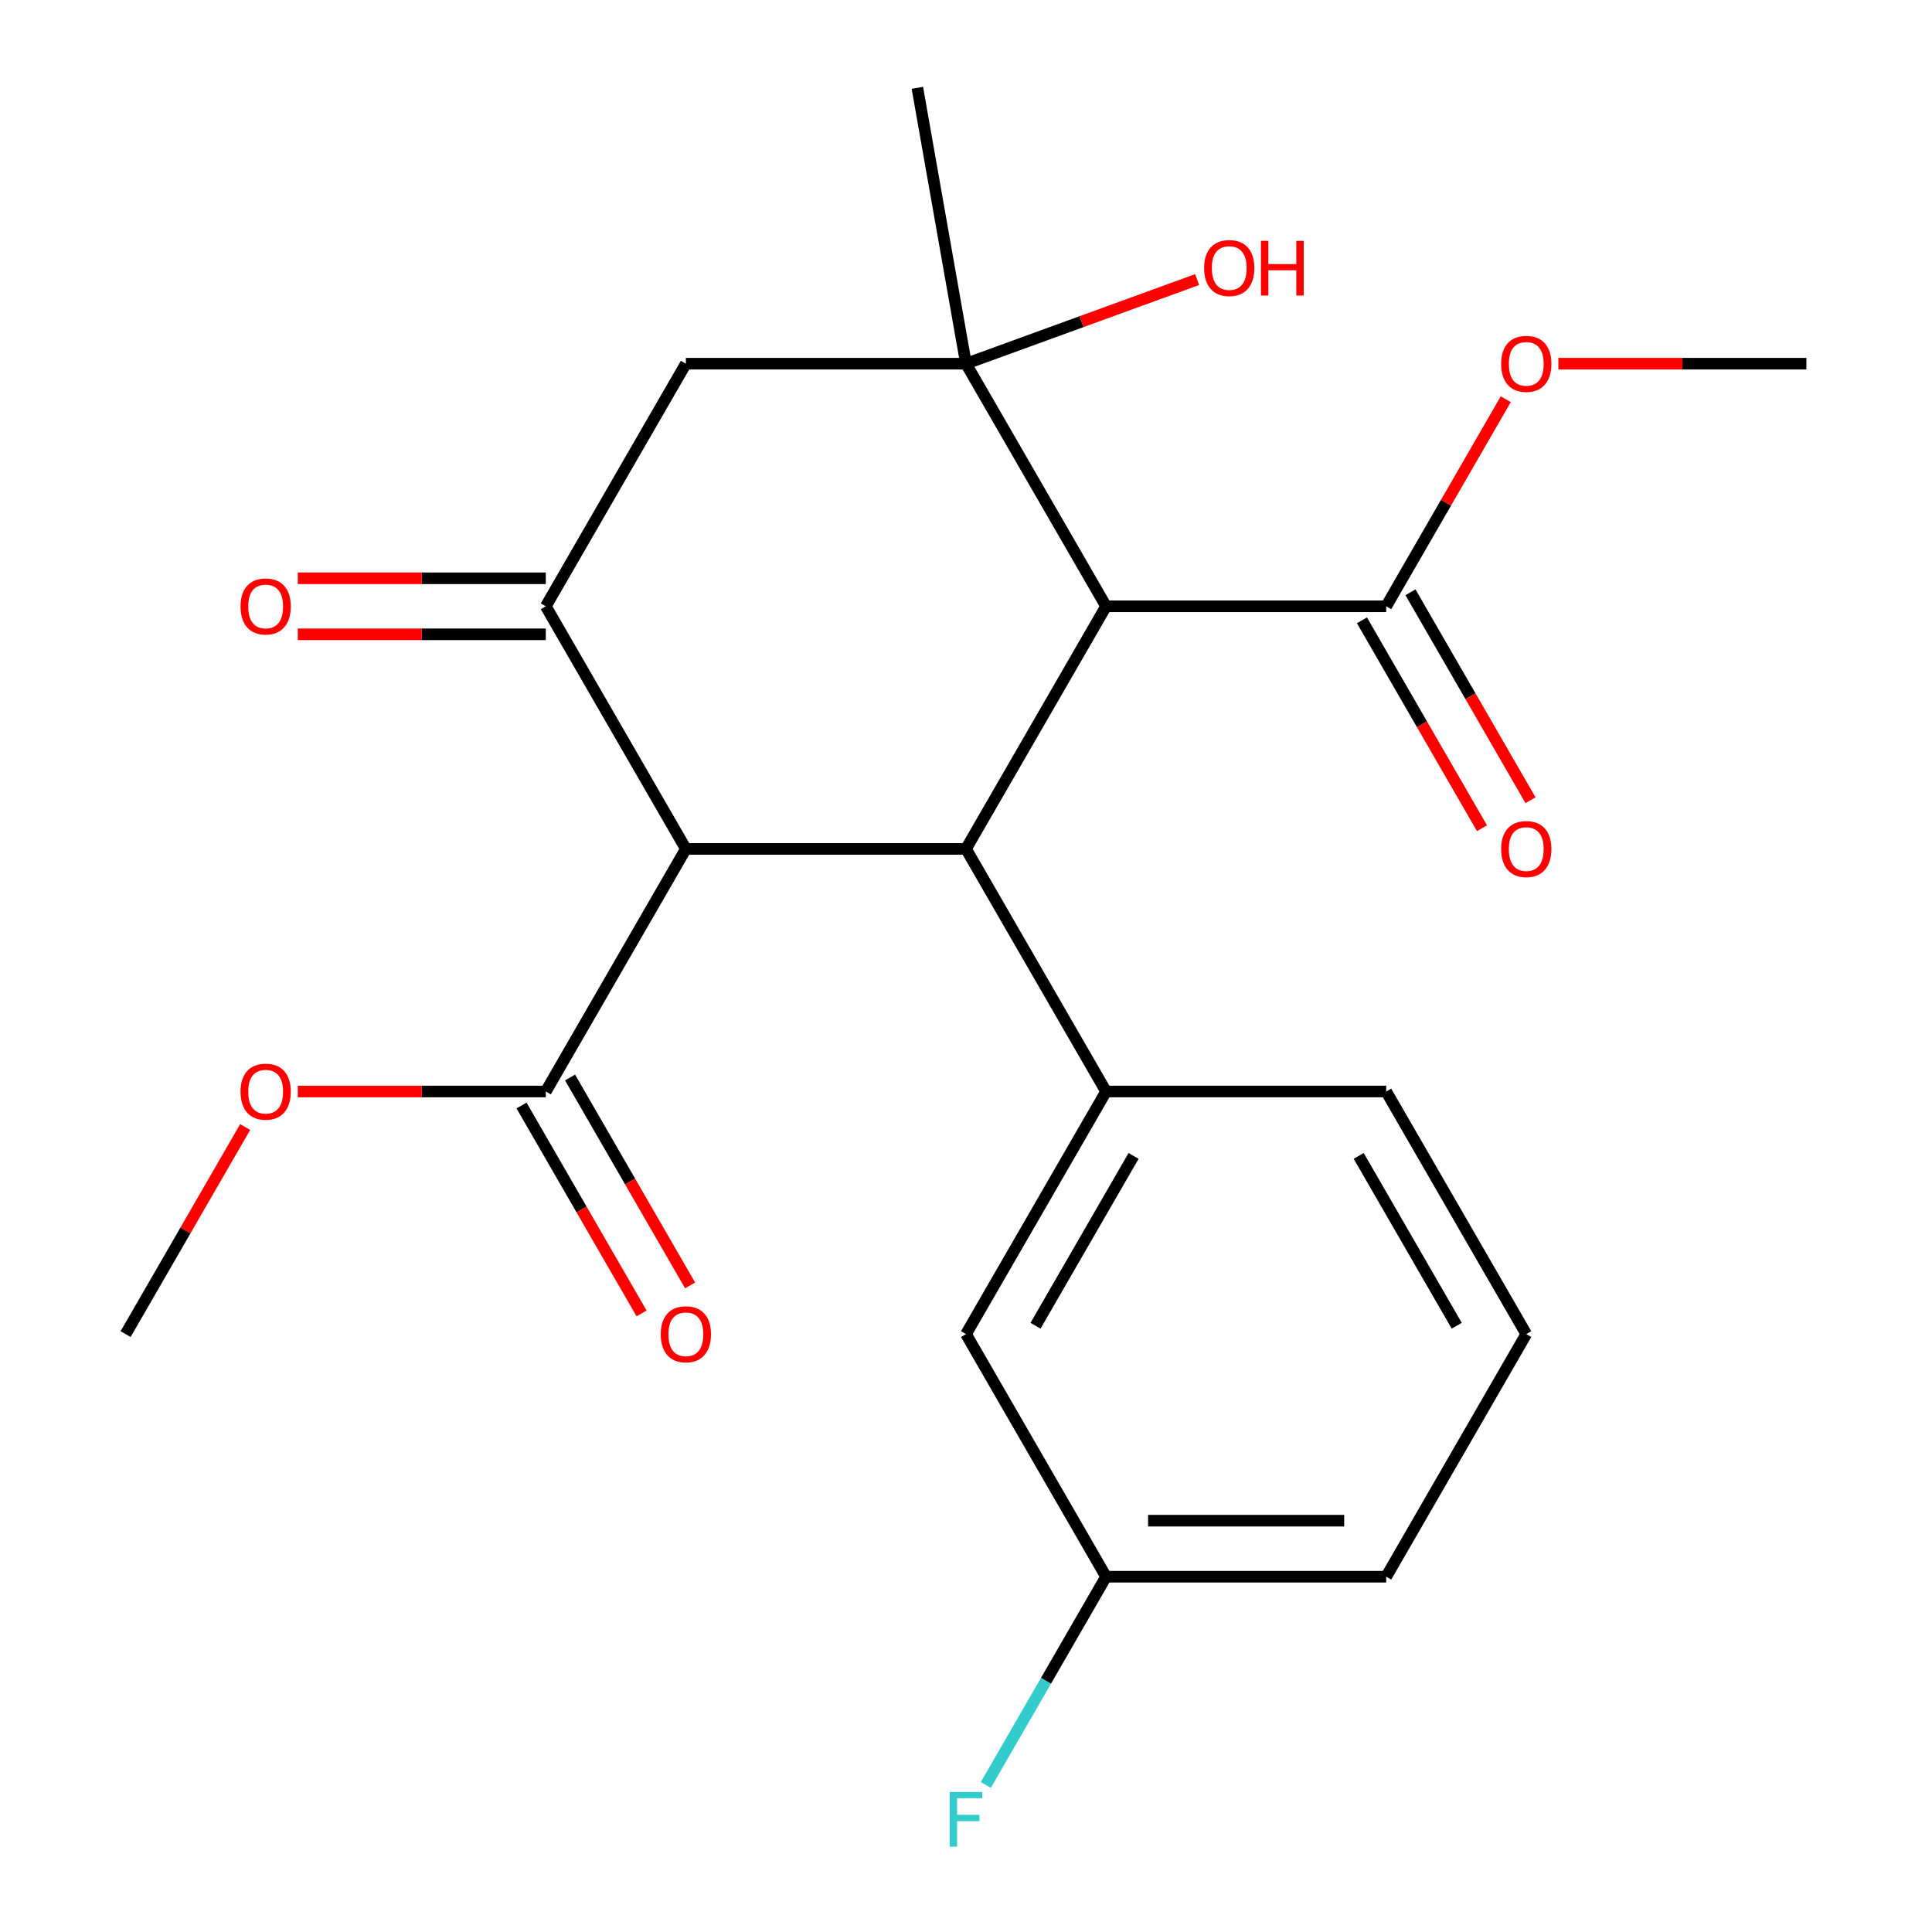 <?xml version='1.0' encoding='iso-8859-1'?>
<svg version='1.1' baseProfile='full'
              xmlns='http://www.w3.org/2000/svg'
                      xmlns:rdkit='http://www.rdkit.org/xml'
                      xmlns:xlink='http://www.w3.org/1999/xlink'
                  xml:space='preserve'
width='1000px' height='1000px' viewBox='0 0 1000 1000'>
<!-- END OF HEADER -->
<rect style='opacity:1.0;fill:#FFFFFF;stroke:none' width='1000' height='1000' x='0' y='0'> </rect>
<path class='bond-0' d='M 500,439.391 L 572.499,313.82' style='fill:none;fill-rule:evenodd;stroke:#000000;stroke-width:6px;stroke-linecap:butt;stroke-linejoin:miter;stroke-opacity:1' />
<path class='bond-1' d='M 500,439.391 L 355.003,439.391' style='fill:none;fill-rule:evenodd;stroke:#000000;stroke-width:6px;stroke-linecap:butt;stroke-linejoin:miter;stroke-opacity:1' />
<path class='bond-5' d='M 500,439.391 L 572.499,564.962' style='fill:none;fill-rule:evenodd;stroke:#000000;stroke-width:6px;stroke-linecap:butt;stroke-linejoin:miter;stroke-opacity:1' />
<path class='bond-2' d='M 572.499,313.82 L 500,188.249' style='fill:none;fill-rule:evenodd;stroke:#000000;stroke-width:6px;stroke-linecap:butt;stroke-linejoin:miter;stroke-opacity:1' />
<path class='bond-6' d='M 572.499,313.82 L 717.496,313.82' style='fill:none;fill-rule:evenodd;stroke:#000000;stroke-width:6px;stroke-linecap:butt;stroke-linejoin:miter;stroke-opacity:1' />
<path class='bond-3' d='M 355.003,439.391 L 282.504,313.82' style='fill:none;fill-rule:evenodd;stroke:#000000;stroke-width:6px;stroke-linecap:butt;stroke-linejoin:miter;stroke-opacity:1' />
<path class='bond-7' d='M 355.003,439.391 L 282.504,564.962' style='fill:none;fill-rule:evenodd;stroke:#000000;stroke-width:6px;stroke-linecap:butt;stroke-linejoin:miter;stroke-opacity:1' />
<path class='bond-12' d='M 500,188.249 L 559.814,166.478' style='fill:none;fill-rule:evenodd;stroke:#000000;stroke-width:6px;stroke-linecap:butt;stroke-linejoin:miter;stroke-opacity:1' />
<path class='bond-12' d='M 559.814,166.478 L 619.628,144.708' style='fill:none;fill-rule:evenodd;stroke:#FF0000;stroke-width:6px;stroke-linecap:butt;stroke-linejoin:miter;stroke-opacity:1' />
<path class='bond-16' d='M 500,188.249 L 474.822,45.455' style='fill:none;fill-rule:evenodd;stroke:#000000;stroke-width:6px;stroke-linecap:butt;stroke-linejoin:miter;stroke-opacity:1' />
<path class='bond-23' d='M 500,188.249 L 355.003,188.249' style='fill:none;fill-rule:evenodd;stroke:#000000;stroke-width:6px;stroke-linecap:butt;stroke-linejoin:miter;stroke-opacity:1' />
<path class='bond-4' d='M 282.504,313.82 L 355.003,188.249' style='fill:none;fill-rule:evenodd;stroke:#000000;stroke-width:6px;stroke-linecap:butt;stroke-linejoin:miter;stroke-opacity:1' />
<path class='bond-8' d='M 282.504,299.32 L 218.318,299.32' style='fill:none;fill-rule:evenodd;stroke:#000000;stroke-width:6px;stroke-linecap:butt;stroke-linejoin:miter;stroke-opacity:1' />
<path class='bond-8' d='M 218.318,299.32 L 154.132,299.32' style='fill:none;fill-rule:evenodd;stroke:#FF0000;stroke-width:6px;stroke-linecap:butt;stroke-linejoin:miter;stroke-opacity:1' />
<path class='bond-8' d='M 282.504,328.32 L 218.318,328.32' style='fill:none;fill-rule:evenodd;stroke:#000000;stroke-width:6px;stroke-linecap:butt;stroke-linejoin:miter;stroke-opacity:1' />
<path class='bond-8' d='M 218.318,328.32 L 154.132,328.32' style='fill:none;fill-rule:evenodd;stroke:#FF0000;stroke-width:6px;stroke-linecap:butt;stroke-linejoin:miter;stroke-opacity:1' />
<path class='bond-9' d='M 572.499,564.962 L 500,690.533' style='fill:none;fill-rule:evenodd;stroke:#000000;stroke-width:6px;stroke-linecap:butt;stroke-linejoin:miter;stroke-opacity:1' />
<path class='bond-9' d='M 586.738,598.297 L 535.989,686.197' style='fill:none;fill-rule:evenodd;stroke:#000000;stroke-width:6px;stroke-linecap:butt;stroke-linejoin:miter;stroke-opacity:1' />
<path class='bond-18' d='M 572.499,564.962 L 717.496,564.962' style='fill:none;fill-rule:evenodd;stroke:#000000;stroke-width:6px;stroke-linecap:butt;stroke-linejoin:miter;stroke-opacity:1' />
<path class='bond-11' d='M 704.938,321.07 L 736.007,374.883' style='fill:none;fill-rule:evenodd;stroke:#000000;stroke-width:6px;stroke-linecap:butt;stroke-linejoin:miter;stroke-opacity:1' />
<path class='bond-11' d='M 736.007,374.883 L 767.076,428.696' style='fill:none;fill-rule:evenodd;stroke:#FF0000;stroke-width:6px;stroke-linecap:butt;stroke-linejoin:miter;stroke-opacity:1' />
<path class='bond-11' d='M 730.053,306.57 L 761.122,360.383' style='fill:none;fill-rule:evenodd;stroke:#000000;stroke-width:6px;stroke-linecap:butt;stroke-linejoin:miter;stroke-opacity:1' />
<path class='bond-11' d='M 761.122,360.383 L 792.191,414.196' style='fill:none;fill-rule:evenodd;stroke:#FF0000;stroke-width:6px;stroke-linecap:butt;stroke-linejoin:miter;stroke-opacity:1' />
<path class='bond-15' d='M 717.496,313.82 L 748.437,260.227' style='fill:none;fill-rule:evenodd;stroke:#000000;stroke-width:6px;stroke-linecap:butt;stroke-linejoin:miter;stroke-opacity:1' />
<path class='bond-15' d='M 748.437,260.227 L 779.379,206.634' style='fill:none;fill-rule:evenodd;stroke:#FF0000;stroke-width:6px;stroke-linecap:butt;stroke-linejoin:miter;stroke-opacity:1' />
<path class='bond-10' d='M 269.947,572.212 L 301.016,626.025' style='fill:none;fill-rule:evenodd;stroke:#000000;stroke-width:6px;stroke-linecap:butt;stroke-linejoin:miter;stroke-opacity:1' />
<path class='bond-10' d='M 301.016,626.025 L 332.085,679.838' style='fill:none;fill-rule:evenodd;stroke:#FF0000;stroke-width:6px;stroke-linecap:butt;stroke-linejoin:miter;stroke-opacity:1' />
<path class='bond-10' d='M 295.062,557.712 L 326.131,611.525' style='fill:none;fill-rule:evenodd;stroke:#000000;stroke-width:6px;stroke-linecap:butt;stroke-linejoin:miter;stroke-opacity:1' />
<path class='bond-10' d='M 326.131,611.525 L 357.2,665.338' style='fill:none;fill-rule:evenodd;stroke:#FF0000;stroke-width:6px;stroke-linecap:butt;stroke-linejoin:miter;stroke-opacity:1' />
<path class='bond-14' d='M 282.504,564.962 L 218.318,564.962' style='fill:none;fill-rule:evenodd;stroke:#000000;stroke-width:6px;stroke-linecap:butt;stroke-linejoin:miter;stroke-opacity:1' />
<path class='bond-14' d='M 218.318,564.962 L 154.132,564.962' style='fill:none;fill-rule:evenodd;stroke:#FF0000;stroke-width:6px;stroke-linecap:butt;stroke-linejoin:miter;stroke-opacity:1' />
<path class='bond-13' d='M 500,690.533 L 572.498,816.104' style='fill:none;fill-rule:evenodd;stroke:#000000;stroke-width:6px;stroke-linecap:butt;stroke-linejoin:miter;stroke-opacity:1' />
<path class='bond-17' d='M 572.498,816.104 L 541.383,869.997' style='fill:none;fill-rule:evenodd;stroke:#000000;stroke-width:6px;stroke-linecap:butt;stroke-linejoin:miter;stroke-opacity:1' />
<path class='bond-17' d='M 541.383,869.997 L 510.268,923.89' style='fill:none;fill-rule:evenodd;stroke:#33CCCC;stroke-width:6px;stroke-linecap:butt;stroke-linejoin:miter;stroke-opacity:1' />
<path class='bond-24' d='M 572.498,816.104 L 717.496,816.104' style='fill:none;fill-rule:evenodd;stroke:#000000;stroke-width:6px;stroke-linecap:butt;stroke-linejoin:miter;stroke-opacity:1' />
<path class='bond-24' d='M 594.248,787.105 L 695.746,787.105' style='fill:none;fill-rule:evenodd;stroke:#000000;stroke-width:6px;stroke-linecap:butt;stroke-linejoin:miter;stroke-opacity:1' />
<path class='bond-22' d='M 126.893,583.347 L 95.951,636.94' style='fill:none;fill-rule:evenodd;stroke:#FF0000;stroke-width:6px;stroke-linecap:butt;stroke-linejoin:miter;stroke-opacity:1' />
<path class='bond-22' d='M 95.951,636.94 L 65.009,690.533' style='fill:none;fill-rule:evenodd;stroke:#000000;stroke-width:6px;stroke-linecap:butt;stroke-linejoin:miter;stroke-opacity:1' />
<path class='bond-21' d='M 806.619,188.249 L 870.805,188.249' style='fill:none;fill-rule:evenodd;stroke:#FF0000;stroke-width:6px;stroke-linecap:butt;stroke-linejoin:miter;stroke-opacity:1' />
<path class='bond-21' d='M 870.805,188.249 L 934.991,188.249' style='fill:none;fill-rule:evenodd;stroke:#000000;stroke-width:6px;stroke-linecap:butt;stroke-linejoin:miter;stroke-opacity:1' />
<path class='bond-19' d='M 717.496,564.962 L 789.994,690.533' style='fill:none;fill-rule:evenodd;stroke:#000000;stroke-width:6px;stroke-linecap:butt;stroke-linejoin:miter;stroke-opacity:1' />
<path class='bond-19' d='M 703.256,598.297 L 754.005,686.197' style='fill:none;fill-rule:evenodd;stroke:#000000;stroke-width:6px;stroke-linecap:butt;stroke-linejoin:miter;stroke-opacity:1' />
<path class='bond-20' d='M 789.994,690.533 L 717.496,816.104' style='fill:none;fill-rule:evenodd;stroke:#000000;stroke-width:6px;stroke-linecap:butt;stroke-linejoin:miter;stroke-opacity:1' />
<path  class='atom-9' d='M 124.507 313.9
Q 124.507 307.1, 127.867 303.3
Q 131.227 299.5, 137.507 299.5
Q 143.787 299.5, 147.147 303.3
Q 150.507 307.1, 150.507 313.9
Q 150.507 320.78, 147.107 324.7
Q 143.707 328.58, 137.507 328.58
Q 131.267 328.58, 127.867 324.7
Q 124.507 320.82, 124.507 313.9
M 137.507 325.38
Q 141.827 325.38, 144.147 322.5
Q 146.507 319.58, 146.507 313.9
Q 146.507 308.34, 144.147 305.54
Q 141.827 302.7, 137.507 302.7
Q 133.187 302.7, 130.827 305.5
Q 128.507 308.3, 128.507 313.9
Q 128.507 319.62, 130.827 322.5
Q 133.187 325.38, 137.507 325.38
' fill='#FF0000'/>
<path  class='atom-11' d='M 342.003 690.613
Q 342.003 683.813, 345.363 680.013
Q 348.723 676.213, 355.003 676.213
Q 361.283 676.213, 364.643 680.013
Q 368.003 683.813, 368.003 690.613
Q 368.003 697.493, 364.603 701.413
Q 361.203 705.293, 355.003 705.293
Q 348.763 705.293, 345.363 701.413
Q 342.003 697.533, 342.003 690.613
M 355.003 702.093
Q 359.323 702.093, 361.643 699.213
Q 364.003 696.293, 364.003 690.613
Q 364.003 685.053, 361.643 682.253
Q 359.323 679.413, 355.003 679.413
Q 350.683 679.413, 348.323 682.213
Q 346.003 685.013, 346.003 690.613
Q 346.003 696.333, 348.323 699.213
Q 350.683 702.093, 355.003 702.093
' fill='#FF0000'/>
<path  class='atom-12' d='M 776.994 439.471
Q 776.994 432.671, 780.354 428.871
Q 783.714 425.071, 789.994 425.071
Q 796.274 425.071, 799.634 428.871
Q 802.994 432.671, 802.994 439.471
Q 802.994 446.351, 799.594 450.271
Q 796.194 454.151, 789.994 454.151
Q 783.754 454.151, 780.354 450.271
Q 776.994 446.391, 776.994 439.471
M 789.994 450.951
Q 794.314 450.951, 796.634 448.071
Q 798.994 445.151, 798.994 439.471
Q 798.994 433.911, 796.634 431.111
Q 794.314 428.271, 789.994 428.271
Q 785.674 428.271, 783.314 431.071
Q 780.994 433.871, 780.994 439.471
Q 780.994 445.191, 783.314 448.071
Q 785.674 450.951, 789.994 450.951
' fill='#FF0000'/>
<path  class='atom-13' d='M 623.253 138.737
Q 623.253 131.937, 626.613 128.137
Q 629.973 124.337, 636.253 124.337
Q 642.533 124.337, 645.893 128.137
Q 649.253 131.937, 649.253 138.737
Q 649.253 145.617, 645.853 149.537
Q 642.453 153.417, 636.253 153.417
Q 630.013 153.417, 626.613 149.537
Q 623.253 145.657, 623.253 138.737
M 636.253 150.217
Q 640.573 150.217, 642.893 147.337
Q 645.253 144.417, 645.253 138.737
Q 645.253 133.177, 642.893 130.377
Q 640.573 127.537, 636.253 127.537
Q 631.933 127.537, 629.573 130.337
Q 627.253 133.137, 627.253 138.737
Q 627.253 144.457, 629.573 147.337
Q 631.933 150.217, 636.253 150.217
' fill='#FF0000'/>
<path  class='atom-13' d='M 652.653 124.657
L 656.493 124.657
L 656.493 136.697
L 670.973 136.697
L 670.973 124.657
L 674.813 124.657
L 674.813 152.977
L 670.973 152.977
L 670.973 139.897
L 656.493 139.897
L 656.493 152.977
L 652.653 152.977
L 652.653 124.657
' fill='#FF0000'/>
<path  class='atom-15' d='M 124.507 565.042
Q 124.507 558.242, 127.867 554.442
Q 131.227 550.642, 137.507 550.642
Q 143.787 550.642, 147.147 554.442
Q 150.507 558.242, 150.507 565.042
Q 150.507 571.922, 147.107 575.842
Q 143.707 579.722, 137.507 579.722
Q 131.267 579.722, 127.867 575.842
Q 124.507 571.962, 124.507 565.042
M 137.507 576.522
Q 141.827 576.522, 144.147 573.642
Q 146.507 570.722, 146.507 565.042
Q 146.507 559.482, 144.147 556.682
Q 141.827 553.842, 137.507 553.842
Q 133.187 553.842, 130.827 556.642
Q 128.507 559.442, 128.507 565.042
Q 128.507 570.762, 130.827 573.642
Q 133.187 576.522, 137.507 576.522
' fill='#FF0000'/>
<path  class='atom-16' d='M 776.994 188.329
Q 776.994 181.529, 780.354 177.729
Q 783.714 173.929, 789.994 173.929
Q 796.274 173.929, 799.634 177.729
Q 802.994 181.529, 802.994 188.329
Q 802.994 195.209, 799.594 199.129
Q 796.194 203.009, 789.994 203.009
Q 783.754 203.009, 780.354 199.129
Q 776.994 195.249, 776.994 188.329
M 789.994 199.809
Q 794.314 199.809, 796.634 196.929
Q 798.994 194.009, 798.994 188.329
Q 798.994 182.769, 796.634 179.969
Q 794.314 177.129, 789.994 177.129
Q 785.674 177.129, 783.314 179.929
Q 780.994 182.729, 780.994 188.329
Q 780.994 194.049, 783.314 196.929
Q 785.674 199.809, 789.994 199.809
' fill='#FF0000'/>
<path  class='atom-18' d='M 491.58 927.515
L 508.42 927.515
L 508.42 930.755
L 495.38 930.755
L 495.38 939.355
L 506.98 939.355
L 506.98 942.635
L 495.38 942.635
L 495.38 955.835
L 491.58 955.835
L 491.58 927.515
' fill='#33CCCC'/>
</svg>

